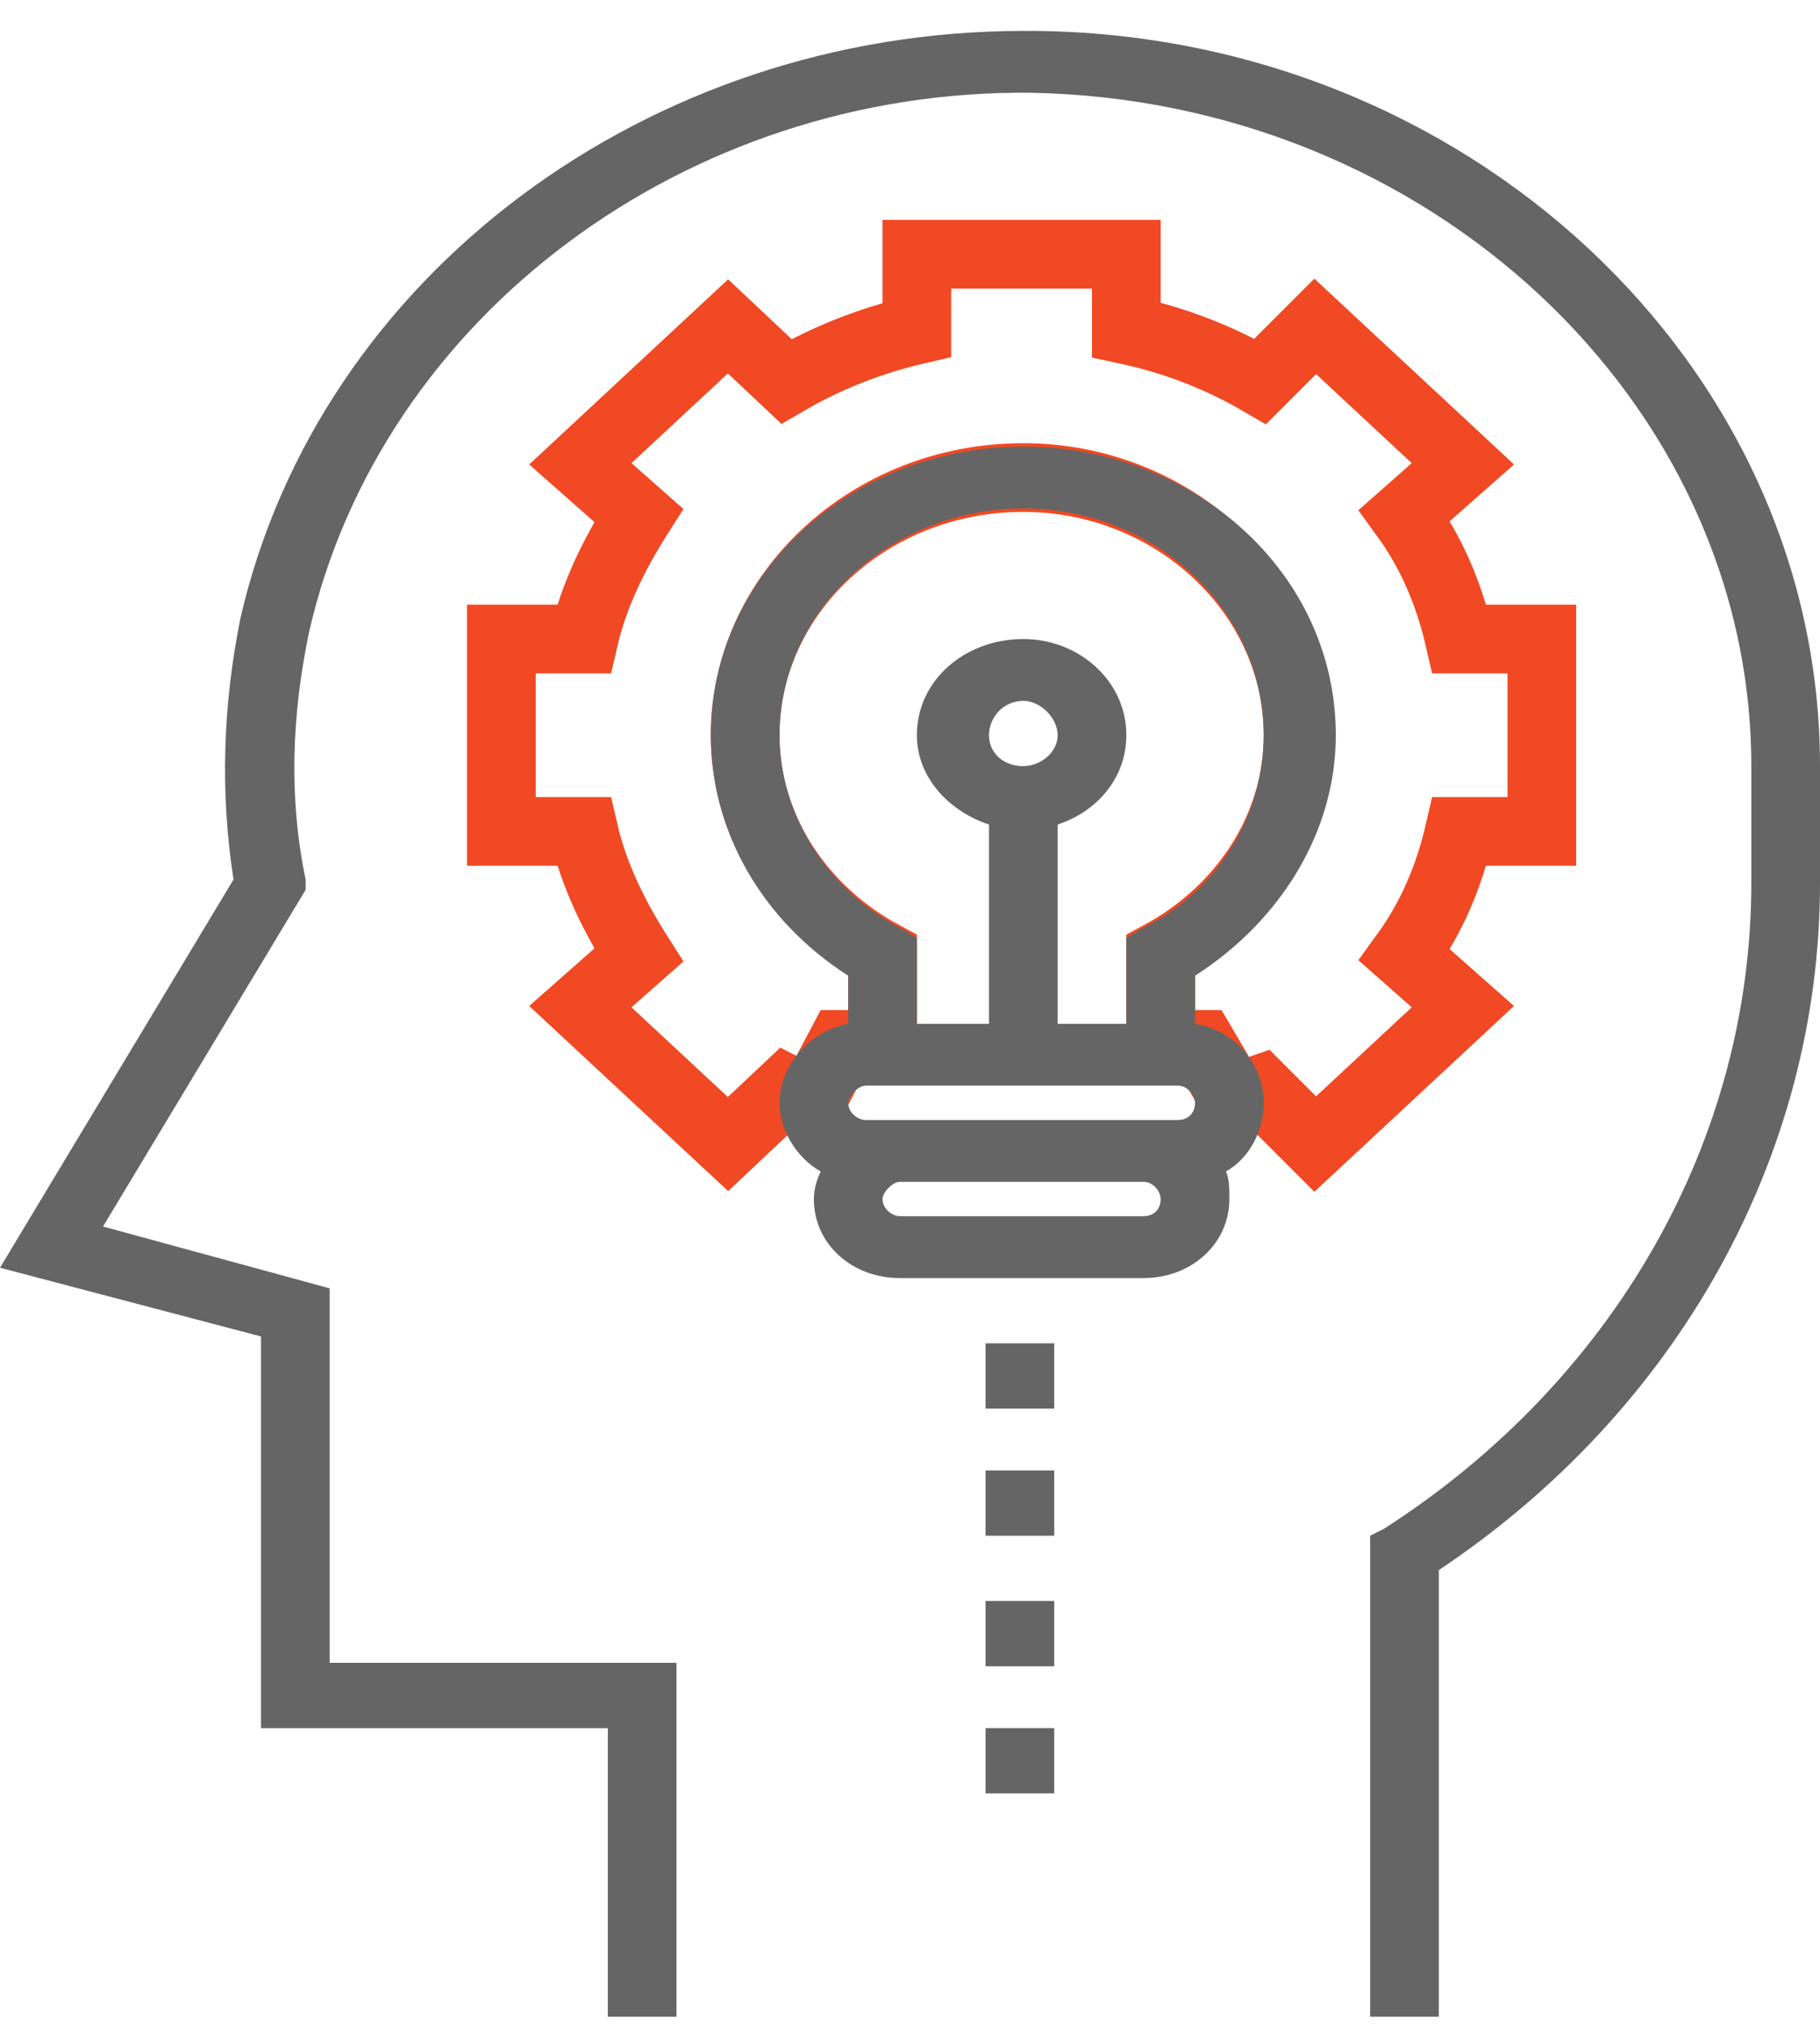 <svg xmlns="http://www.w3.org/2000/svg" width="53" height="59" viewBox="0 0 53 59">
    <title></title>
    <desc></desc>
    <g fill="none">
        <path d="M44.9 24.2L44.9 18.6 42.5 18.6C42.2 17.3 41.7 16.1 40.9 15L42.6 13.5 38.3 9.5 36.7 11.1C35.5 10.4 34.2 9.9 32.8 9.6L32.8 7.4 26.7 7.4 26.7 9.6C25.4 9.9 24.1 10.4 22.9 11.1L21.2 9.5 16.9 13.5 18.6 15C17.9 16.1 17.3 17.3 17 18.6L14.6 18.6 14.6 24.2 17 24.2C17.3 25.5 17.9 26.7 18.6 27.8L16.9 29.3 21.2 33.3 22.9 31.7C23.1 31.8 23.3 32 23.6 32.1L24.5 30.4 25.7 30.4 25.7 27.8C23.3 26.5 21.7 24.1 21.7 21.4 21.7 17.3 25.3 13.9 29.8 13.9 34.2 13.9 37.8 17.3 37.8 21.4 37.8 24.1 36.2 26.5 33.8 27.8L33.8 30.4 35 30.4 36 32.1C36.2 32 36.4 31.8 36.7 31.7L38.3 33.3 42.6 29.3 40.9 27.8C41.7 26.7 42.2 25.5 42.5 24.2L44.9 24.2 44.9 24.2 44.9 24.2Z" style="stroke-width:2;stroke:#F04923"/>
        <g class="a" fill="#656565">
            <path d="M53 22.3C53 10.6 42.7 1 30.1 0.9 30 0.9 29.9 0.9 29.8 0.9 18.9 0.9 9.3 8 7 18 6.5 20.5 6.4 23 6.8 25.6L0 36.9 7.6 38.9 7.6 50.3 17.7 50.3 17.7 58.7 19.7 58.7 19.7 48.4 9.6 48.4 9.6 37.5 3 35.7 8.9 25.9 8.9 25.6C8.4 23.2 8.5 20.8 9 18.4 11.1 9.2 20 2.6 30 2.7 41.6 2.9 51 11.7 51 22.3L51 25.7C51 33.2 47 40.2 40.3 44.5L39.9 44.7 39.9 58.7 41.9 58.7 41.9 45.7C48.8 41.1 53 33.7 53 25.7L53 22.3Z"/>
            <path d="M38.9 21.4C38.9 16.7 34.8 13 29.8 13 24.8 13 20.7 16.7 20.7 21.4 20.7 24.2 22.2 26.8 24.7 28.4L24.7 29.8C23.6 30 22.7 31 22.7 32.1 22.7 32.9 23.2 33.7 23.9 34.1 23.8 34.3 23.7 34.6 23.7 34.9 23.7 36.2 24.8 37.2 26.2 37.2L33.3 37.2C34.7 37.2 35.8 36.2 35.8 34.9 35.8 34.6 35.8 34.3 35.7 34.1 36.4 33.7 36.8 32.9 36.8 32.1 36.8 31 36 30 34.8 29.8L34.8 28.4C37.3 26.8 38.9 24.2 38.9 21.4ZM22.7 21.4C22.7 17.8 25.9 14.8 29.8 14.8 33.7 14.8 36.8 17.8 36.8 21.4 36.8 23.7 35.5 25.9 33.3 27L32.8 27.3 32.8 29.8 30.8 29.8 30.8 24C32 23.6 32.8 22.6 32.8 21.4 32.8 19.8 31.4 18.6 29.8 18.6 28.1 18.6 26.7 19.8 26.7 21.4 26.7 22.6 27.6 23.6 28.8 24L28.8 29.8 26.7 29.8 26.7 27.3 26.2 27C24.1 25.9 22.7 23.7 22.7 21.4ZM28.8 21.4C28.8 20.9 29.2 20.4 29.8 20.4 30.3 20.4 30.8 20.9 30.8 21.4 30.8 21.9 30.3 22.3 29.8 22.3 29.2 22.3 28.8 21.9 28.8 21.4ZM25.2 31.6L34.3 31.6C34.6 31.6 34.8 31.9 34.8 32.1 34.8 32.4 34.6 32.6 34.3 32.6L33.3 32.6 26.2 32.6 25.2 32.6C25 32.6 24.7 32.4 24.7 32.1 24.7 31.9 25 31.6 25.2 31.6ZM33.3 35.4L26.2 35.4C26 35.4 25.7 35.2 25.7 34.9 25.7 34.7 26 34.4 26.2 34.4L33.3 34.4C33.6 34.4 33.8 34.7 33.8 34.9 33.8 35.2 33.6 35.4 33.3 35.4Z"/>
            <rect x="28.7" y="39.1" width="2" height="1.9"/>
            <rect x="28.7" y="42.8" width="2" height="1.9"/>
            <rect x="28.7" y="46.6" width="2" height="1.9"/>
            <rect x="28.7" y="50.3" width="2" height="1.9"/>
        </g>
    </g>
</svg>
